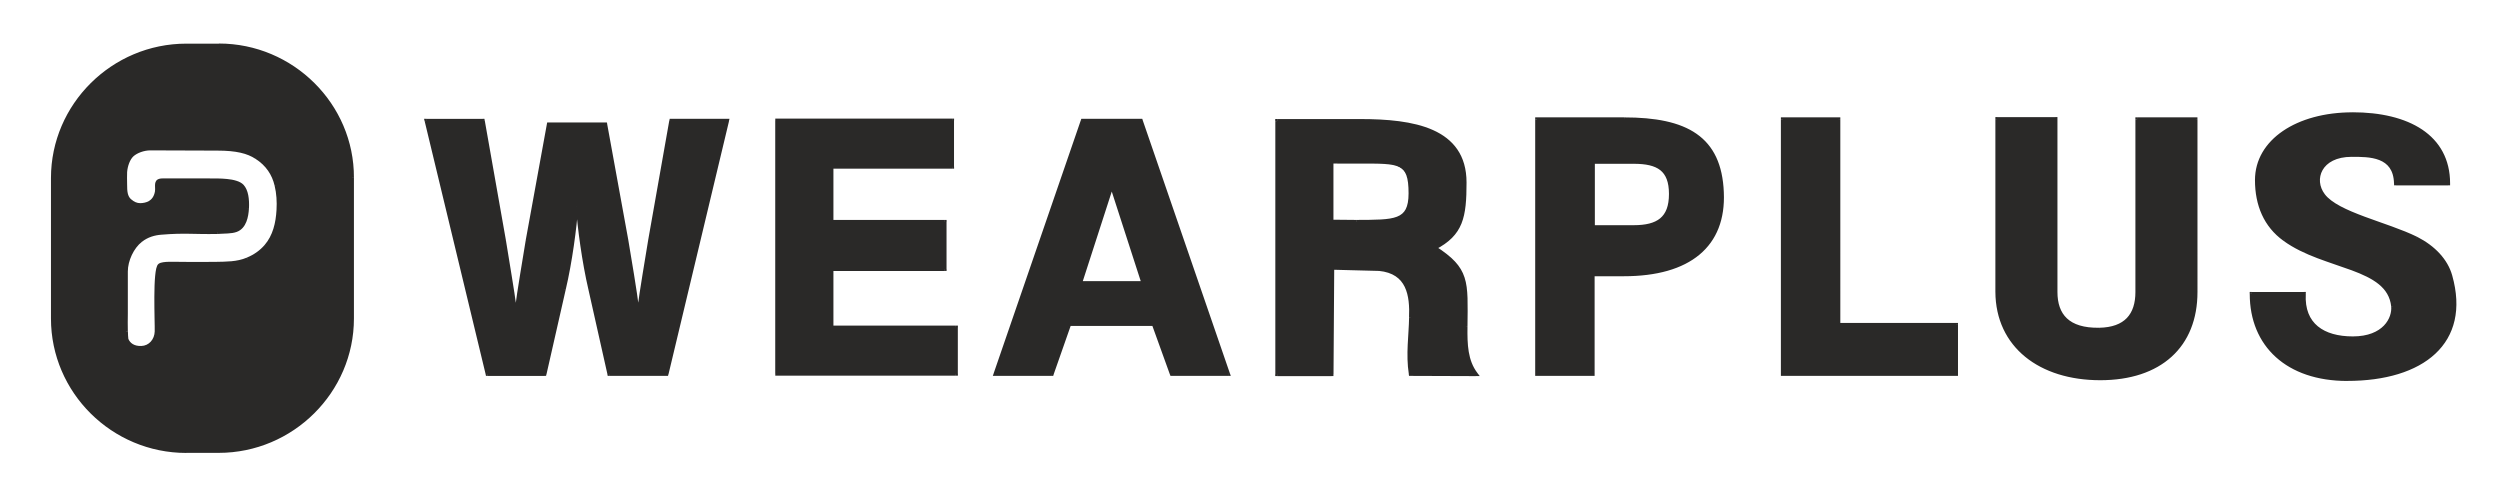 <?xml version="1.0" encoding="UTF-8"?> <svg xmlns="http://www.w3.org/2000/svg" xmlns:xlink="http://www.w3.org/1999/xlink" id="Layer_1" data-name="Layer 1" viewBox="0 0 635.23 125.45"><defs><style> .cls-1 { fill: #fff; } .cls-2 { stroke: #fff; stroke-width: 1.25px; } .cls-2, .cls-3 { stroke-miterlimit: 10; } .cls-2, .cls-3, .cls-4 { fill: none; } .cls-5 { fill: #2a2928; } .cls-6 { clip-path: url(#clippath-1); } .cls-3 { stroke: #000; stroke-width: .25px; } .cls-7 { clip-path: url(#clippath); } </style><clipPath id="clippath"><rect class="cls-4" x="-674.45" y="-448.64" width="1986" height="1146"></rect></clipPath><clipPath id="clippath-1"><rect class="cls-4" x="-641.45" y="-415.64" width="1920" height="1080"></rect></clipPath></defs><g class="cls-7"><rect class="cls-1" x="-641.45" y="-415.64" width="1920" height="1080"></rect><g class="cls-6"><path class="cls-5" d="m170.58,30.69l-5.37,30.39c-.73,4.64-2.14,12.57-2.81,17.94h-.43c-.67-5.37-2.01-13.18-2.81-17.94l-5.37-29.48h-14.34l-5.37,29.48c-.73,4.64-2.14,12.57-2.81,17.94h-.43c-.67-5.37-2.07-13.18-2.81-17.94l-5.37-30.39h-14.28l15.5,64.32h14.46l4.88-21.48c1.65-6.96,2.81-15.81,3.17-21.05h.43c.37,5.25,1.53,14.04,3.17,21.05l4.82,21.48h14.52l15.38-64.32h-14.16Zm40.7,52.61v-14.95h28.74v-11.96h-28.74v-14.03h30.64v-11.72h-44.43v64.32h45.4v-11.72h-31.61v.06Zm86.47,11.72h14.28l-22.15-64.32h-14.77l-22.15,64.32h14.28l4.46-12.69h21.48l4.58,12.69Zm-23.31-23.07l8.06-25.02,8.05,25.02h-16.11Zm84.03,23.07l16.54.06c-2.56-3.36-2.69-7.57-2.62-12.02.12-11.72.61-14.59-7.87-20.08,6.84-3.54,7.63-7.87,7.63-16.6,0-13.49-13.06-15.62-26.55-15.62h-21.05v64.32h13.79l.18-27.03,11.9.3c7.51.73,8.36,6.71,8.12,12.39-.06,4.33-.85,9.28-.06,14.28m-20.02-53.95h7.08c10.19,0,12.94.85,12.94,9.22,0,7.38-8.79,6.65-13.79,6.65l-6.29-.06v-15.74h.06v-.06Z"></path><path class="cls-5" d="m170.58,30.69l-5.37,30.39c-.73,4.64-2.14,12.57-2.81,17.94h-.43c-.67-5.37-2.01-13.18-2.81-17.94l-5.37-29.48h-14.34l-5.37,29.48c-.73,4.64-2.14,12.57-2.81,17.94h-.43c-.67-5.37-2.08-13.18-2.81-17.94l-5.37-30.39h-14.28l15.5,64.32h14.46l4.88-21.48c1.65-6.96,2.81-15.81,3.17-21.05h.43c.37,5.25,1.52,14.04,3.17,21.05l4.82,21.48h14.52l15.38-64.32h-14.16Zm40.7,52.61v-14.95h28.74v-11.96h-28.74v-14.03h30.64v-11.72h-44.43v64.32h45.4v-11.72h-31.61v.06Zm86.47,11.72h14.28l-22.15-64.32h-14.77l-22.15,64.32h14.28l4.46-12.69h21.48l4.58,12.69Zm-23.31-23.07l8.05-24.9,8.05,24.9h-16.11Zm84.03,23.07l16.54.06c-2.56-3.36-2.68-7.57-2.62-12.02.12-11.72.61-14.59-7.87-20.08,6.83-3.54,7.63-7.87,7.63-16.6,0-13.49-13.06-15.62-26.55-15.62h-21.05v64.32h13.79l.18-27.03,11.9.3c7.51.73,8.36,6.71,8.12,12.39-.06,4.33-.85,9.28-.06,14.28m-18.73-53.95h5.74c10.19,0,12.94-.24,12.94,8.06,0,7.44-4.09,7.2-13.79,7.26l-6.29-.06v-15.26h1.4Z"></path><path class="cls-5" d="m184.74,30.19h-14.16v1h14.16v-1Zm-14.89,64.94l15.38-64.32-.97-.23-15.38,64.32.97.23Zm-15.01.38h14.52v-1h-14.52v1Zm-5.31-21.87l4.82,21.48.98-.22-4.82-21.48-.98.22Zm-3.18-21.13c.37,5.27,1.53,14.09,3.18,21.13l.97-.23c-1.64-6.99-2.8-15.75-3.16-20.97l-1,.07Zm.07.47h.43v-1h-.43v1Zm-2.69,20.67c1.66-6.99,2.82-15.86,3.19-21.14l-1-.07c-.37,5.23-1.52,14.05-3.16,20.97l.97.23Zm-4.88,21.48l4.88-21.48-.98-.22-4.88,21.48.97.22Zm-14.95.39h14.46v-1h-14.46v1Zm-15.99-64.7l15.5,64.32.97-.23-15.5-64.32-.97.23Zm14.77-.62h-14.28v1h14.28v-1Zm5.86,30.8l-5.37-30.39-.98.17,5.37,30.39.98-.17Zm2.81,17.97c-.67-5.38-2.08-13.22-2.81-17.96l-.99.15c.74,4.78,2.14,12.57,2.8,17.93l.99-.12Zm-.07-.44h-.43v1h.43v-1Zm2.31-17.52c-.73,4.62-2.14,12.58-2.81,17.96l.99.12c.67-5.36,2.07-13.27,2.8-17.93l-.99-.16Zm5.37-29.49l-5.37,29.47.98.18,5.37-29.48-.98-.18Zm14.83-.41h-14.34v1h14.34v-1Zm5.86,29.88l-5.37-29.47-.98.18,5.37,29.48.98-.18Zm2.81,17.97c-.67-5.38-2.02-13.21-2.81-17.96l-.99.16c.79,4.77,2.14,12.56,2.8,17.92l.99-.12Zm-.07-.44h-.43v1h.43v-1Zm2.31-17.52c-.73,4.62-2.14,12.58-2.81,17.96l.99.12c.67-5.36,2.07-13.27,2.81-17.93l-.99-.16Zm5.37-30.4l-5.37,30.39.98.17,5.37-30.39-.98-.17Zm40.7,52.69h1v-.06h-1v.06Zm32.11-.56h-31.61v1h31.61v-1Zm.5.5h-1v11.72h1v-11.72Zm-45.9,12.22h45.4v-1h-45.4v1Zm-.5-.5h1V30.63h-1v64.32Zm44.93-64.82h-44.43v1h44.43v-1Zm.5.5h-1v11.72h1v-11.72Zm-31.14,12.22h30.64v-1h-30.64v1Zm.5-.5h-1v14.04h1v-14.04Zm28.24,13.54h-28.74v1h28.74v-1Zm.5.5h-1v11.96h1v-11.96Zm-29.24,12.46h28.74v-1h-28.74v1Zm.5-.5h-1v14.95h1v-14.95Zm80.93,14.14l4.58,12.69.94-.34-4.58-12.69-.94.34Zm-21.01.33h21.48v-1h-21.48v1Zm-3.98,12.36l4.45-12.69-.94-.33-4.46,12.69.94.33Zm-14.75.33h14.28v-1h-14.28v1Zm21.68-64.98l-22.15,64.32.95.33,22.15-64.32-.95-.32Zm15.24-.34h-14.77v1h14.77v-1Zm22.62,64.66l-22.15-64.32-.95.32,22.15,64.32.95-.33Zm-14.75.66h14.28v-1h-14.28v1Zm-7.2-24.07h-16.11v1h16.11v-1Zm-8.53-24.24l8.05,24.9.95-.31-8.06-24.9-.95.31Zm-7.1,24.9l8.05-24.9-.95-.31-8.06,24.9.95.31Zm83.12,8.63c-.03,2.16-.24,4.43-.35,6.87-.11,2.42-.11,4.94.29,7.49l.99-.16c-.39-2.45-.39-4.9-.28-7.29.1-2.36.32-4.73.35-6.9h-1Zm-7.67-11.9c3.6.35,5.53,1.94,6.56,4.06,1.06,2.18,1.22,4.98,1.1,7.81l1,.04c.12-2.85-.02-5.87-1.2-8.29-1.2-2.47-3.45-4.24-7.36-4.62l-.1,1Zm-11.86-.3l11.9.31.03-1-11.9-.31-.03,1Zm.33,26.54l.18-27.03h-1s-.18,27.03-.18,27.03h1Zm-14.29.5h13.79v-1h-13.79v1Zm-.5-.5h1V30.76h-1v64.32Zm21.55-64.82h-21.05v1h21.05v-1Zm27.04,16.12c0-3.46-.84-6.22-2.34-8.41-1.5-2.19-3.64-3.77-6.17-4.91-5.06-2.27-11.79-2.8-18.53-2.8v1c6.74,0,13.28.54,18.13,2.71,2.41,1.08,4.38,2.56,5.76,4.57,1.37,2,2.16,4.56,2.16,7.85h1Zm-7.9,17.04c3.49-1.81,5.5-3.86,6.61-6.61,1.09-2.72,1.29-6.07,1.29-10.43h-1c0,4.37-.2,7.54-1.21,10.06-1,2.48-2.8,4.37-6.14,6.1l.46.89Zm8.14,19.64c.03-2.92.08-5.31.01-7.33-.07-2.02-.26-3.7-.75-5.2-.98-3.03-3.1-5.21-7.37-7.97l-.54.84c4.21,2.73,6.09,4.74,6.96,7.44.44,1.37.63,2.95.7,4.93.07,1.99.02,4.34-.01,7.28h1Zm2.52,11.72c-2.44-3.2-2.58-7.24-2.52-11.71h-1c-.06,4.42.04,8.81,2.73,12.32l.8-.61Zm-16.94.74l16.54.06v-1s-16.54-.06-16.54-.06v1Zm-20.14-53.95h1.4v-1h-1.4v1Zm.5-.5h-1v15.26h1v-15.26Zm5.79,14.82l-6.29-.06v1s6.28.06,6.28.06v-1Zm13.3-6.76c0,1.83-.25,3.11-.73,4.04-.47.9-1.18,1.5-2.21,1.9-1.04.41-2.4.61-4.13.71-1.73.1-3.79.1-6.22.11v1c2.42-.01,4.52-.01,6.28-.11,1.76-.1,3.25-.31,4.44-.78,1.21-.48,2.13-1.22,2.73-2.37.59-1.13.85-2.6.85-4.5h-1Zm-12.44-7.55c2.56,0,4.62-.02,6.29.09,1.68.11,2.89.33,3.78.77.86.43,1.43,1.07,1.81,2.1.39,1.06.56,2.53.56,4.59h1c0-2.09-.17-3.7-.62-4.93-.46-1.26-1.2-2.11-2.31-2.66-1.07-.53-2.45-.77-4.16-.88-1.71-.11-3.81-.09-6.35-.09v1Zm-5.74,0h5.74v-1h-5.74v1Zm-155.01-10.88l.49.12.15-.62h-.63v.5Zm-15.38,64.32v.5h.4l.09-.38-.49-.12Zm-14.52,0l-.49.11.09.39h.4v-.5Zm-4.82-21.48l.49-.11h0s-.49.11-.49.11Zm-3.17-21.05l.5-.03-.03-.47h-.47v.5Zm-.43,0v-.5h-.47l-.03.47.5.03Zm-3.17,21.05l-.49-.11h0s.49.11.49.11Zm-4.88,21.48v.5h.4l.09-.39-.49-.11Zm-14.46,0l-.49.12.09.38h.39v-.5Zm-15.5-64.32v-.5h-.64l.15.62.49-.12Zm14.28,0l.49-.09-.07-.41h-.42v.5Zm5.37,30.39l.49-.08h0s-.49.08-.49.08Zm2.81,17.94l-.5.06.05.44h.44v-.5Zm.43,0v.5h.44l.05-.44-.5-.06Zm2.81-17.94l-.49-.09h0s.49.09.49.09Zm5.37-29.47v-.5h-.42l-.08.41.49.09Zm14.34,0l.49-.09-.08-.41h-.42v.5Zm5.37,29.47l.49-.08h0s-.49.08-.49.08Zm2.81,17.94l-.5.06.05.44h.44v-.5Zm.43,0v.5h.44l.05-.44-.5-.06Zm2.81-17.94l-.49-.09h0s.49.09.49.09Zm5.37-30.39v-.5h-.42l-.07.41.49.09Zm40.7,52.04h-.5v.5h.5v-.5Zm31.61.5h.5v-.5h-.5v.5Zm0,12.22h.5v-.5h-.5v.5Zm-45.4-.5h-.5v.5h.5v-.5Zm0-64.82h-.5v.5h.5v-.5Zm44.43.5h.5v-.5h-.5v.5Zm0,12.22h.5v-.5h-.5v.5Zm-30.64-1h-.5v.5h.5v-.5Zm0,14.54h-.5v.5h.5v-.5Zm28.74,0h.5v-.5h-.5v.5Zm0,12.46h.5v-.5h-.5v.5Zm-28.74-1h-.5v.5h.5v-.5Zm81.9,14.47l.47-.17-.12-.33h-.35v.5Zm-21.48,0v-.5h-.35l-.12.34.47.16Zm-4.46,12.69v.5h.36l.12-.33-.47-.17Zm-14.28,0l-.47-.16-.23.66h.7v-.5Zm22.15-64.32v-.5h-.36l-.12.34.47.16Zm14.77,0l.47-.16-.12-.34h-.36v.5Zm22.15,64.32v.5h.7l-.23-.66-.47.16Zm-14.28,0l-.47.17.12.33h.35v-.5Zm-7.2-23.07v.5h.69l-.21-.65-.48.15Zm-8.06-24.9l.48-.15-.48-1.47-.48,1.47.48.15Zm-8.06,24.9l-.48-.15-.21.65h.69v-.5Zm84.09,8.79l-.5-.02h0s.5.02.5.02Zm-8.12-12.39l.05-.5h-.02s-.02,0-.02,0v.5Zm-11.91-.31v-.5s-.5-.01-.5-.01v.51s.5,0,.5,0Zm-.18,27.03v.5h.5v-.5s-.5,0-.5,0Zm-13.79,0h-.5v.5h.5v-.5Zm0-64.82h-.5v.5h.5v-.5Zm39.97,32.72l-.23-.44-.77.4.72.47.27-.42Zm7.87,20.08h.5s0,0,0,0h-.5Zm2.62,12.02v.5s1.01,0,1.01,0l-.62-.81-.4.3Zm-16.54-.06l-.49.08.07.42h.43s0-.5,0-.5Zm-20.14-54.45h-.5v.5h.5v-.5Zm0,15.76h-.5v.49h.49s0-.49,0-.49Zm6.29.06v.5s0,0,0,0v-.5Z"></path><path class="cls-5" d="m412.67,30.33h-22.09v64.69h14.1v-25.33h7.93c16.6,0,25.51-7.38,24.9-20.81-.55-13.85-9.09-18.55-24.84-18.55m2.44,27.52h-10.37v-16.78h10.37c6.22,0,9.46,1.89,9.46,8.18s-3.29,8.6-9.46,8.6m51.99,24.72V30.33h-14.1v64.69h44v-12.45h-29.9Zm66.52,13.55c15.19,0,24.23-8.24,24.23-21.91V30.33h-14.77v43.88c0,5.86-2.93,9.46-9.7,9.58-7.99.12-11.11-3.66-11.11-9.58V30.33h-14.77v43.88c.06,13.67,10.92,21.91,26.12,21.91m62.8.18c19.1,0,30.94-9.34,26.18-26.18-1.1-3.91-4.21-7.2-8.6-9.46-7.63-3.78-20.08-6.22-23.68-10.98-3.11-4.09-.92-10.31,7.2-10.31,4.45,0,11.11-.12,11.29,7.26h13.24c0-11.96-10.25-17.58-24.29-17.58s-24.29,6.83-24.29,16.72c0,6.29,2.2,11.53,7.02,15.01,10.25,7.45,26.49,6.71,27.58,17.03.31,3.17-2.26,8.18-10.25,8.18-7.14,0-12.88-3.36-12.45-11.29h-13.24c0,13,9.15,21.6,24.29,21.6"></path><path class="cls-5" d="m412.67,30.33h-22.09v64.69h14.1v-25.33h7.93c16.6,0,25.51-7.38,24.9-20.81-.55-13.85-9.09-18.55-24.84-18.55m2.44,27.4h-10.37v-16.6h10.37c6.22,0,9.46,1.89,9.46,8.18s-3.29,8.42-9.46,8.42m51.99,24.84V30.33h-14.1v64.69h44v-12.45h-29.9Zm66.52,13.55c15.19,0,24.23-8.24,24.23-21.91V30.33h-14.77v43.88c0,5.86-2.93,9.46-9.7,9.58-7.99.12-11.11-3.66-11.11-9.58V30.27h-14.77v43.88c.06,13.73,10.92,21.97,26.12,21.97m62.8.18c19.1,0,30.94-9.34,26.18-26.18-1.1-3.91-4.21-7.2-8.6-9.46-7.63-3.78-20.08-6.22-23.68-10.98-3.11-4.09-.92-10.31,7.2-10.31,4.45,0,11.11-.12,11.29,7.26h13.24c0-11.96-10.25-17.58-24.29-17.58s-24.29,6.83-24.29,16.72c0,6.29,2.2,11.53,7.02,15.01,10.25,7.45,26.49,6.71,27.58,17.03.31,3.17-2.2,8.18-10.25,8.18-7.51,0-12.88-3.36-12.45-11.29h-13.24c0,13,9.15,21.6,24.29,21.6"></path><path class="cls-5" d="m438.01,48.86c-.28-7.04-2.6-11.84-6.93-14.86-4.3-3-10.5-4.17-18.4-4.17v1c7.84,0,13.79,1.17,17.83,3.99,4.01,2.79,6.24,7.26,6.51,14.08l1-.04Zm-25.4,21.33c8.36,0,14.87-1.86,19.22-5.49,4.37-3.64,6.49-9.01,6.18-15.85l-1,.05c.3,6.59-1.73,11.63-5.82,15.03-4.1,3.42-10.35,5.26-18.58,5.26v1Zm-7.93,0h7.93v-1h-7.93v1Zm.5-.5h-1v25.33h1v-25.33Zm-14.6,25.82h14.1v-1h-14.1v1Zm-.5-.5h1V30.33h-1v64.69Zm22.59-65.19h-22.09v1h22.09v-1Zm11.4,19.48c0,3.06-.8,4.99-2.24,6.18-1.46,1.21-3.68,1.74-6.72,1.74v1c3.12,0,5.63-.54,7.36-1.97,1.75-1.45,2.6-3.73,2.6-6.95h-1Zm-8.96-7.68c3.09,0,5.3.47,6.75,1.62,1.42,1.13,2.21,2.99,2.21,6.05h1c0-3.22-.83-5.45-2.58-6.84-1.72-1.37-4.24-1.84-7.38-1.84v1Zm-10.37,0h10.37v-1h-10.37v1Zm.5-.5h-1v16.6h1v-16.6Zm9.87,16.1h-10.37v1h10.37v-1Zm81.9,24.84h-29.9v1h29.9v-1Zm.5.5h-1v12.45h1v-12.45Zm-44.5,12.95h44v-1h-44v1Zm-.5-.5h1V30.33h-1v64.69Zm14.6-65.19h-14.1v1h14.1v-1Zm.5.5h-1v52.24h1V30.33Zm39.4,43.82c.03,7.01,2.83,12.65,7.57,16.52,4.73,3.86,11.37,5.95,19.05,5.95v-1c-7.51,0-13.91-2.04-18.42-5.72-4.5-3.68-7.17-9.03-7.2-15.75h-1Zm0,0h1V30.27h-1v43.88Zm15.27-44.38h-14.77v1h14.77v-1Zm.5.5h-1v21.97h1v-21.97Zm0,21.97h-1v21.97h1v-21.97Zm10.6,31.05c-3.93.06-6.55-.84-8.2-2.39-1.64-1.54-2.4-3.82-2.4-6.69h-1c0,3.04.8,5.62,2.71,7.42,1.91,1.79,4.83,2.72,8.9,2.66l-.02-1Zm9.21-9.08c0,2.85-.71,5.07-2.17,6.6-1.46,1.52-3.74,2.42-7.04,2.48l.02,1c3.47-.06,6.04-1.02,7.74-2.79,1.7-1.77,2.45-4.28,2.45-7.29h-1Zm0,0h1V30.33h-1v43.88Zm15.27-44.38h-14.77v1h14.77v-1Zm.5.5h-1v43.88h1V30.33Zm-24.73,66.29c7.69,0,13.87-2.08,18.15-5.96,4.28-3.88,6.58-9.5,6.58-16.45h-1c0,6.72-2.22,12.05-6.25,15.71-4.04,3.66-9.97,5.7-17.48,5.7v1Zm38.01-21.92c0,6.62,2.33,12.16,6.63,16.05,4.29,3.88,10.49,6.06,18.16,6.06v-1c-7.47,0-13.42-2.12-17.48-5.8-4.06-3.67-6.3-8.93-6.3-15.3h-1Zm13.74-.5h-13.24v1h13.24v-1Zm12.45,11.29c-3.69,0-6.78-.83-8.88-2.56-2.08-1.71-3.28-4.37-3.07-8.21l-1-.05c-.22,4.09,1.06,7.08,3.43,9.03,2.35,1.93,5.7,2.78,9.52,2.78v-1Zm9.75-7.63c.14,1.44-.36,3.34-1.85,4.88-1.48,1.53-3.98,2.75-7.9,2.75v1c4.13,0,6.91-1.29,8.62-3.05,1.7-1.75,2.29-3.94,2.13-5.67l-1,.1Zm-27.38-16.67c2.61,1.9,5.6,3.27,8.59,4.41,1.5.57,3.01,1.09,4.48,1.6,1.47.5,2.91.99,4.27,1.49,5.49,2.04,9.52,4.35,10.04,9.17l1-.11c-.59-5.49-5.22-7.97-10.68-10-1.38-.51-2.82-1-4.29-1.5-1.47-.5-2.96-1.02-4.45-1.58-2.96-1.13-5.85-2.46-8.36-4.29l-.59.81Zm-7.23-15.42c0,6.41,2.25,11.83,7.23,15.42l.58-.81c-4.66-3.36-6.81-8.45-6.81-14.61h-1Zm24.79-17.22c-7.09,0-13.27,1.73-17.69,4.74-4.43,3.02-7.1,7.34-7.1,12.48h1c0-4.75,2.46-8.79,6.66-11.65,4.22-2.88,10.18-4.57,17.13-4.57v-1Zm24.79,18.07c0-6.15-2.65-10.7-7.1-13.69-4.43-2.97-10.61-4.39-17.69-4.39v1c6.96,0,12.92,1.39,17.13,4.22,4.18,2.81,6.66,7.04,6.66,12.86h1Zm-13.74.5h13.24v-1h-13.24v1Zm-11.29-7.26c2.26,0,4.93-.02,7.06.83,1.05.42,1.95,1.04,2.6,1.97.65.93,1.08,2.21,1.12,3.98l1-.02c-.05-1.92-.52-3.4-1.3-4.53-.79-1.12-1.86-1.85-3.05-2.33-2.35-.93-5.23-.9-7.43-.9v1Zm-6.8,9.51c-1.45-1.9-1.64-4.26-.57-6.14,1.06-1.87,3.44-3.37,7.38-3.37v-1c-4.19,0-6.96,1.61-8.25,3.88-1.28,2.26-1.02,5.05.65,7.24l.8-.61Zm23.5,10.84c-3.85-1.91-8.92-3.48-13.4-5.15-2.25-.84-4.36-1.7-6.12-2.64-1.77-.95-3.15-1.95-3.98-3.05l-.8.6c.96,1.28,2.49,2.36,4.31,3.33,1.82.97,3.98,1.85,6.24,2.69,4.56,1.69,9.52,3.23,13.3,5.11l.44-.9Zm8.86,9.77c-1.15-4.08-4.38-7.47-8.86-9.77l-.46.89c4.31,2.22,7.3,5.41,8.35,9.15l.96-.27Zm-26.66,26.82c9.62,0,17.5-2.35,22.38-6.91,4.92-4.59,6.7-11.34,4.28-19.91l-.96.27c2.34,8.28.59,14.62-4,18.9-4.62,4.32-12.21,6.64-21.7,6.64v1Zm-158.91-47.92l-.5.02h0s.5-.02.5-.02Zm-32.83,20.31h-.5v.5h.5v-.5Zm0,26.32h.5v-.5h-.5v.5Zm-14.1-.5h-.5v.5h.5v-.5Zm0-65.19h-.5v.5h.5v-.5Zm14.16,10.8h-.5v.5h.5v-.5Zm0,17.1h-.5v.5h.5v-.5Zm92.27,24.84h.5v-.5h-.5v.5Zm0,12.95h.5v-.5h-.5v.5Zm-44-.5h-.5v.5h.5v-.5Zm0-65.19h-.5v.5h.5v-.5Zm14.1.5h.5v-.5h-.5v.5Zm0,52.24h-.5v.5h.5v-.5Zm40.4-8.42h-.5s.5,0,.5,0Zm0-44.38h-.5v.5h.5v-.5Zm14.77.5h.5v-.5h-.5v.5Zm11.11,53.52v.5s0,0,0,0v-.5Zm9.69-53.96h-.5v.5h.5v-.5Zm14.77.5h.5v-.5h-.5v.5Zm14.28,43.87h-.5v.5h.5v-.5Zm13.24.5l.5.03.03-.53h-.53v.5Zm22.7,3.11l.5-.05h0s-.5.05-.5.05Zm-27.58-17.03l.29-.4h0s-.29.4-.29.4Zm41.56-13.66h.5v-.5h-.5v.5Zm-13.24-.5h-.5s.01.5.01.5h.49v-.5Zm-18.49,3.05l.4-.3h0s-.4.3-.4.3Zm23.68,10.98l.23-.45h0s-.22.45-.22.45Zm8.6,9.46l-.48.14h0s.48-.14.48-.14Z"></path><path class="cls-5" d="m32,84.15c-.06-1.36,0-3.08,0-4.37v-10.78c0-2.83,1.55-6.22,3.78-7.95,1.55-1.23,3.41-1.79,5.27-1.91,5.83-.49,8.25-.06,14.14-.18,1.92-.12,3.6-.06,4.78-.49,2.17-.8,2.67-3.45,2.79-5.48.12-2.46-.19-4.5-1.24-5.67-1.49-1.6-6.14-1.48-8.19-1.48h-11.04c-.87,0-1.86-.06-2.17.37-.43.55-.06,1.79-.25,2.53-.25,1.42-.93,2.28-1.74,2.77-.74.43-1.74.62-2.48.62-.99,0-1.8-.37-2.67-1.11-1.12-.99-1.18-2.46-1.18-4.13,0-1.11-.06-2.34,0-3.2.12-1.6.74-3.39,1.74-4.31,1.05-.99,2.98-1.66,4.65-1.66l17.06.06c4.84,0,7.76.74,9.93,2.16,2.79,1.79,4.41,4.25,5.09,7.15.5,2.03.62,4.19.5,6.28-.19,3.33-.93,6.65-3.16,9.24-1.18,1.35-2.73,2.53-4.72,3.33-2.61,1.11-5.4,1.05-8.19,1.11-3.54.06-6.95,0-8.56,0-1.92,0-4.72-.18-5.52.37-1.36,1.05-.74,14.6-.81,16.82-.06,2.22-1.61,4.13-3.91,4.19-1.99.06-3.23-.8-3.79-2.16-.06-.62-.12-1.29-.12-2.09M55.64,11.59h-8.31c-18.61,0-33.88,15.15-33.88,33.64v35.73c0,18.54,15.26,33.63,33.88,33.63h8.25c18.61,0,33.87-15.15,33.87-33.63v-35.79c.06-18.42-15.2-33.57-33.81-33.57"></path><path class="cls-5" d="m32.62,86.2c-.06-.61-.12-1.27-.12-2.04h-1c0,.83.07,1.52.13,2.14l1-.1Zm3.27,1.71c-.92.03-1.62-.16-2.15-.48-.53-.32-.91-.78-1.15-1.37l-.92.38c.32.77.83,1.41,1.56,1.85.73.44,1.63.65,2.7.62l-.03-1Zm3.42-3.7c-.06,2.01-1.44,3.65-3.42,3.7l.03,1c2.61-.07,4.33-2.25,4.39-4.68l-1-.03Zm1-17.2c-.18.14-.3.34-.39.53-.09.2-.16.43-.22.68-.12.51-.21,1.16-.28,1.9-.14,1.48-.19,3.35-.2,5.26-.01,1.91.02,3.85.05,5.44.03,1.61.06,2.85.04,3.39l1,.03c.02-.57-.01-1.85-.04-3.44-.03-1.6-.06-3.53-.05-5.42.01-1.89.06-3.74.2-5.17.07-.72.15-1.31.26-1.76.05-.22.11-.39.16-.51.06-.13.09-.15.08-.15l-.61-.79Zm5.83-.47c-.93,0-2.15-.05-3.19-.02-.53.01-1.04.04-1.47.11-.42.06-.84.17-1.14.38l.57.82c.1-.07.33-.15.72-.21.37-.06.84-.08,1.35-.1,1.04-.02,2.17.02,3.17.02v-1Zm8.55,0c-3.53.06-6.93,0-8.55,0v1c1.6,0,5.03.06,8.57,0l-.02-1Zm8-1.07c-2.5,1.06-5.17,1.01-8.01,1.07l.02,1c2.75-.06,5.66,0,8.37-1.15l-.39-.92Zm4.53-3.2c-1.13,1.3-2.62,2.42-4.52,3.19l.37.93c2.06-.83,3.68-2.05,4.9-3.46l-.75-.66Zm3.04-8.94c-.18,3.28-.92,6.48-3.04,8.94l.76.65c2.34-2.71,3.1-6.17,3.28-9.54l-1-.06Zm-.48-6.14c.48,1.97.6,4.08.48,6.14l1,.06c.13-2.13,0-4.34-.51-6.43l-.97.24Zm-4.87-6.84c2.68,1.71,4.22,4.06,4.87,6.84l.97-.23c-.71-3.02-2.4-5.59-5.3-7.45l-.54.84Zm-9.66-2.08c4.8,0,7.6.73,9.65,2.08l.55-.84c-2.29-1.49-5.32-2.24-10.2-2.24v1Zm-17.06-.06l17.06.06v-1s-17.06-.06-17.06-.06v1Zm-4.31,1.53c.95-.88,2.74-1.53,4.31-1.53v-1c-1.78,0-3.83.71-4.99,1.8l.68.73Zm-1.58,3.99c.12-1.54.72-3.18,1.58-3.99l-.68-.73c-1.12,1.04-1.77,2.98-1.9,4.64l1,.08Zm0,3.16c0-1.15-.06-2.33,0-3.17l-1-.07c-.06.89,0,2.17,0,3.24h1Zm1.01,3.75c-.92-.81-1.01-2.05-1.01-3.75h-1c0,1.62.04,3.34,1.35,4.5l.66-.75Zm2.34.98c-.84,0-1.54-.3-2.34-.99l-.65.76c.93.79,1.85,1.23,2.99,1.23v-1Zm2.23-.55c-.65.38-1.55.55-2.23.55v1c.81,0,1.89-.2,2.73-.68l-.5-.87Zm1.49-2.43c-.22,1.28-.83,2.02-1.51,2.43l.52.85c.94-.57,1.7-1.56,1.97-3.11l-.99-.17Zm.35-2.75c-.18.24-.26.51-.3.76-.04.25-.03.52-.03.76,0,.26.02.47.02.69,0,.21-.01.38-.04.5l.97.24c.06-.25.07-.51.07-.76,0-.23-.02-.5-.03-.72,0-.23,0-.42.02-.58.02-.16.06-.24.09-.29l-.79-.62Zm2.57-.56c-.41,0-.92-.02-1.34.02-.22.02-.44.06-.65.14-.21.08-.43.2-.58.42l.81.58h0s0-.01.02-.02c.02-.01.05-.03.09-.04.1-.03.23-.06.41-.08.36-.04.79-.02,1.25-.02v-1Zm5.21,0h-5.21v1h5.21v-1Zm5.83,0h-5.83v1h5.83v-1Zm8.56,1.64c-.46-.49-1.12-.82-1.84-1.04-.72-.23-1.54-.37-2.36-.45-1.64-.17-3.35-.14-4.36-.14v1c1.04,0,2.68-.03,4.25.14.78.08,1.53.21,2.17.41.64.2,1.12.46,1.4.77l.73-.68Zm1.37,6.03c.12-2.48-.17-4.7-1.37-6.03l-.74.67c.91,1.01,1.24,2.85,1.11,5.31l1,.05Zm-3.12,5.93c1.26-.46,2.01-1.46,2.45-2.56.44-1.09.6-2.33.66-3.36l-1-.06c-.06,1-.21,2.1-.59,3.05-.38.93-.96,1.66-1.87,2l.35.94Zm-4.92.52c.47-.03.93-.05,1.38-.07.44-.02.88-.04,1.29-.06.82-.05,1.59-.15,2.25-.39l-.34-.94c-.52.19-1.17.28-1.97.33-.4.03-.82.04-1.26.06-.45.02-.92.04-1.4.07l.06,1Zm-14.14.18c2.9-.24,4.94-.26,7-.23,2.06.03,4.16.11,7.11.05l-.02-1c-2.93.06-5-.01-7.08-.05-2.08-.03-4.16-.02-7.1.23l.08,1Zm-5,1.8c1.45-1.15,3.21-1.68,5-1.8l-.07-1c-1.94.13-3.9.71-5.55,2.02l.62.78Zm-3.6,7.55c0-2.69,1.49-5.93,3.59-7.55l-.61-.79c-2.36,1.83-3.98,5.37-3.98,8.34h1Zm0,0h-1v10.78h1v-10.78Zm0,15.13c-.06-1.34,0-3.03,0-4.35h-1c0,1.26-.06,3.03,0,4.4l1-.05Zm57.45-38.97c.06-18.7-15.43-34.08-34.31-34.08v1c18.34,0,33.37,14.93,33.31,33.07h1Zm0,0h-1v35.79h1v-35.79Zm-34.37,69.93c18.89,0,34.37-15.38,34.37-34.14h-1c0,18.2-15.04,33.14-33.37,33.14v1Zm-8.25,0h8.25v-1h-8.25v1ZM12.95,80.95c0,18.82,15.49,34.14,34.38,34.14v-1c-18.34,0-33.38-14.87-33.38-33.14h-1Zm0,0h1v-35.73h-1v35.73ZM47.33,11.09c-18.89,0-34.38,15.38-34.38,34.14h1c0-18.2,15.03-33.14,33.38-33.14v-1Zm8.31,0h-8.31v1h8.31v-1Zm-23.51,75.16l-.5.05v.07s.04.07.04.07l.46-.19Zm3.79,2.16v-.5h-.02l.02.5Zm4.71-21.01l-.28-.41h-.01s0,.02,0,.02l.3.4Zm14.08-.37v.5h.01v-.5Zm8.18-1.11l-.19-.46h0s.2.46.2.46Zm4.72-3.33l.38.33h0s-.38-.33-.38-.33Zm3.16-9.24l-.5-.03h0s.5.03.5.03Zm-.5-6.28l-.49.11h0s.49-.11.49-.11Zm-5.09-7.15l-.27.42h0s.27-.42.27-.42Zm-9.93-2.16v.5s0,0,0,0v-.5Zm-17.06-.06v-.5s0,0,0,0v.5Zm-4.65,1.66l.34.37h0l-.34-.37Zm-1.74,4.31l-.5-.04h0s.5.04.5.04Zm1.18,7.33l-.33.38h0s.32-.38.32-.38Zm5.15.49l.25.43h0s-.26-.43-.26-.43Zm1.74-2.77l-.49-.12v.02s0,.02,0,.02l.49.09Zm.25-2.53l.39.31h0s0-.02,0-.02l-.4-.29Zm21.4,1.11l.37-.33h0s-.37.33-.37.33Zm1.24,5.67l.5.03h0s-.5-.03-.5-.03Zm-2.79,5.48l.17.47h0l-.17-.47Zm-4.78.49v.5h.03s-.03-.5-.03-.5Zm-14.15.18l.03.5h0s-.04-.5-.04-.5Zm-5.27,1.91l.31.39h0s-.31-.39-.31-.39Zm-3.78,23.1h.5v-.02l-.5.02Zm57.45-39h-.5s0,0,0,0h.5Z"></path></g><path class="cls-2" d="m1278.55,670.36v27m0-1119v-27M-641.45,670.36v27m0-1119v-27M1284.55,664.36h27m-1959,0h-27M1284.55-415.64h27m-1959,0h-27"></path><path class="cls-3" d="m1278.55,670.36v27m0-1119v-27M-641.45,670.36v27m0-1119v-27M1284.55,664.36h27m-1959,0h-27M1284.55-415.64h27m-1959,0h-27"></path></g></svg> 